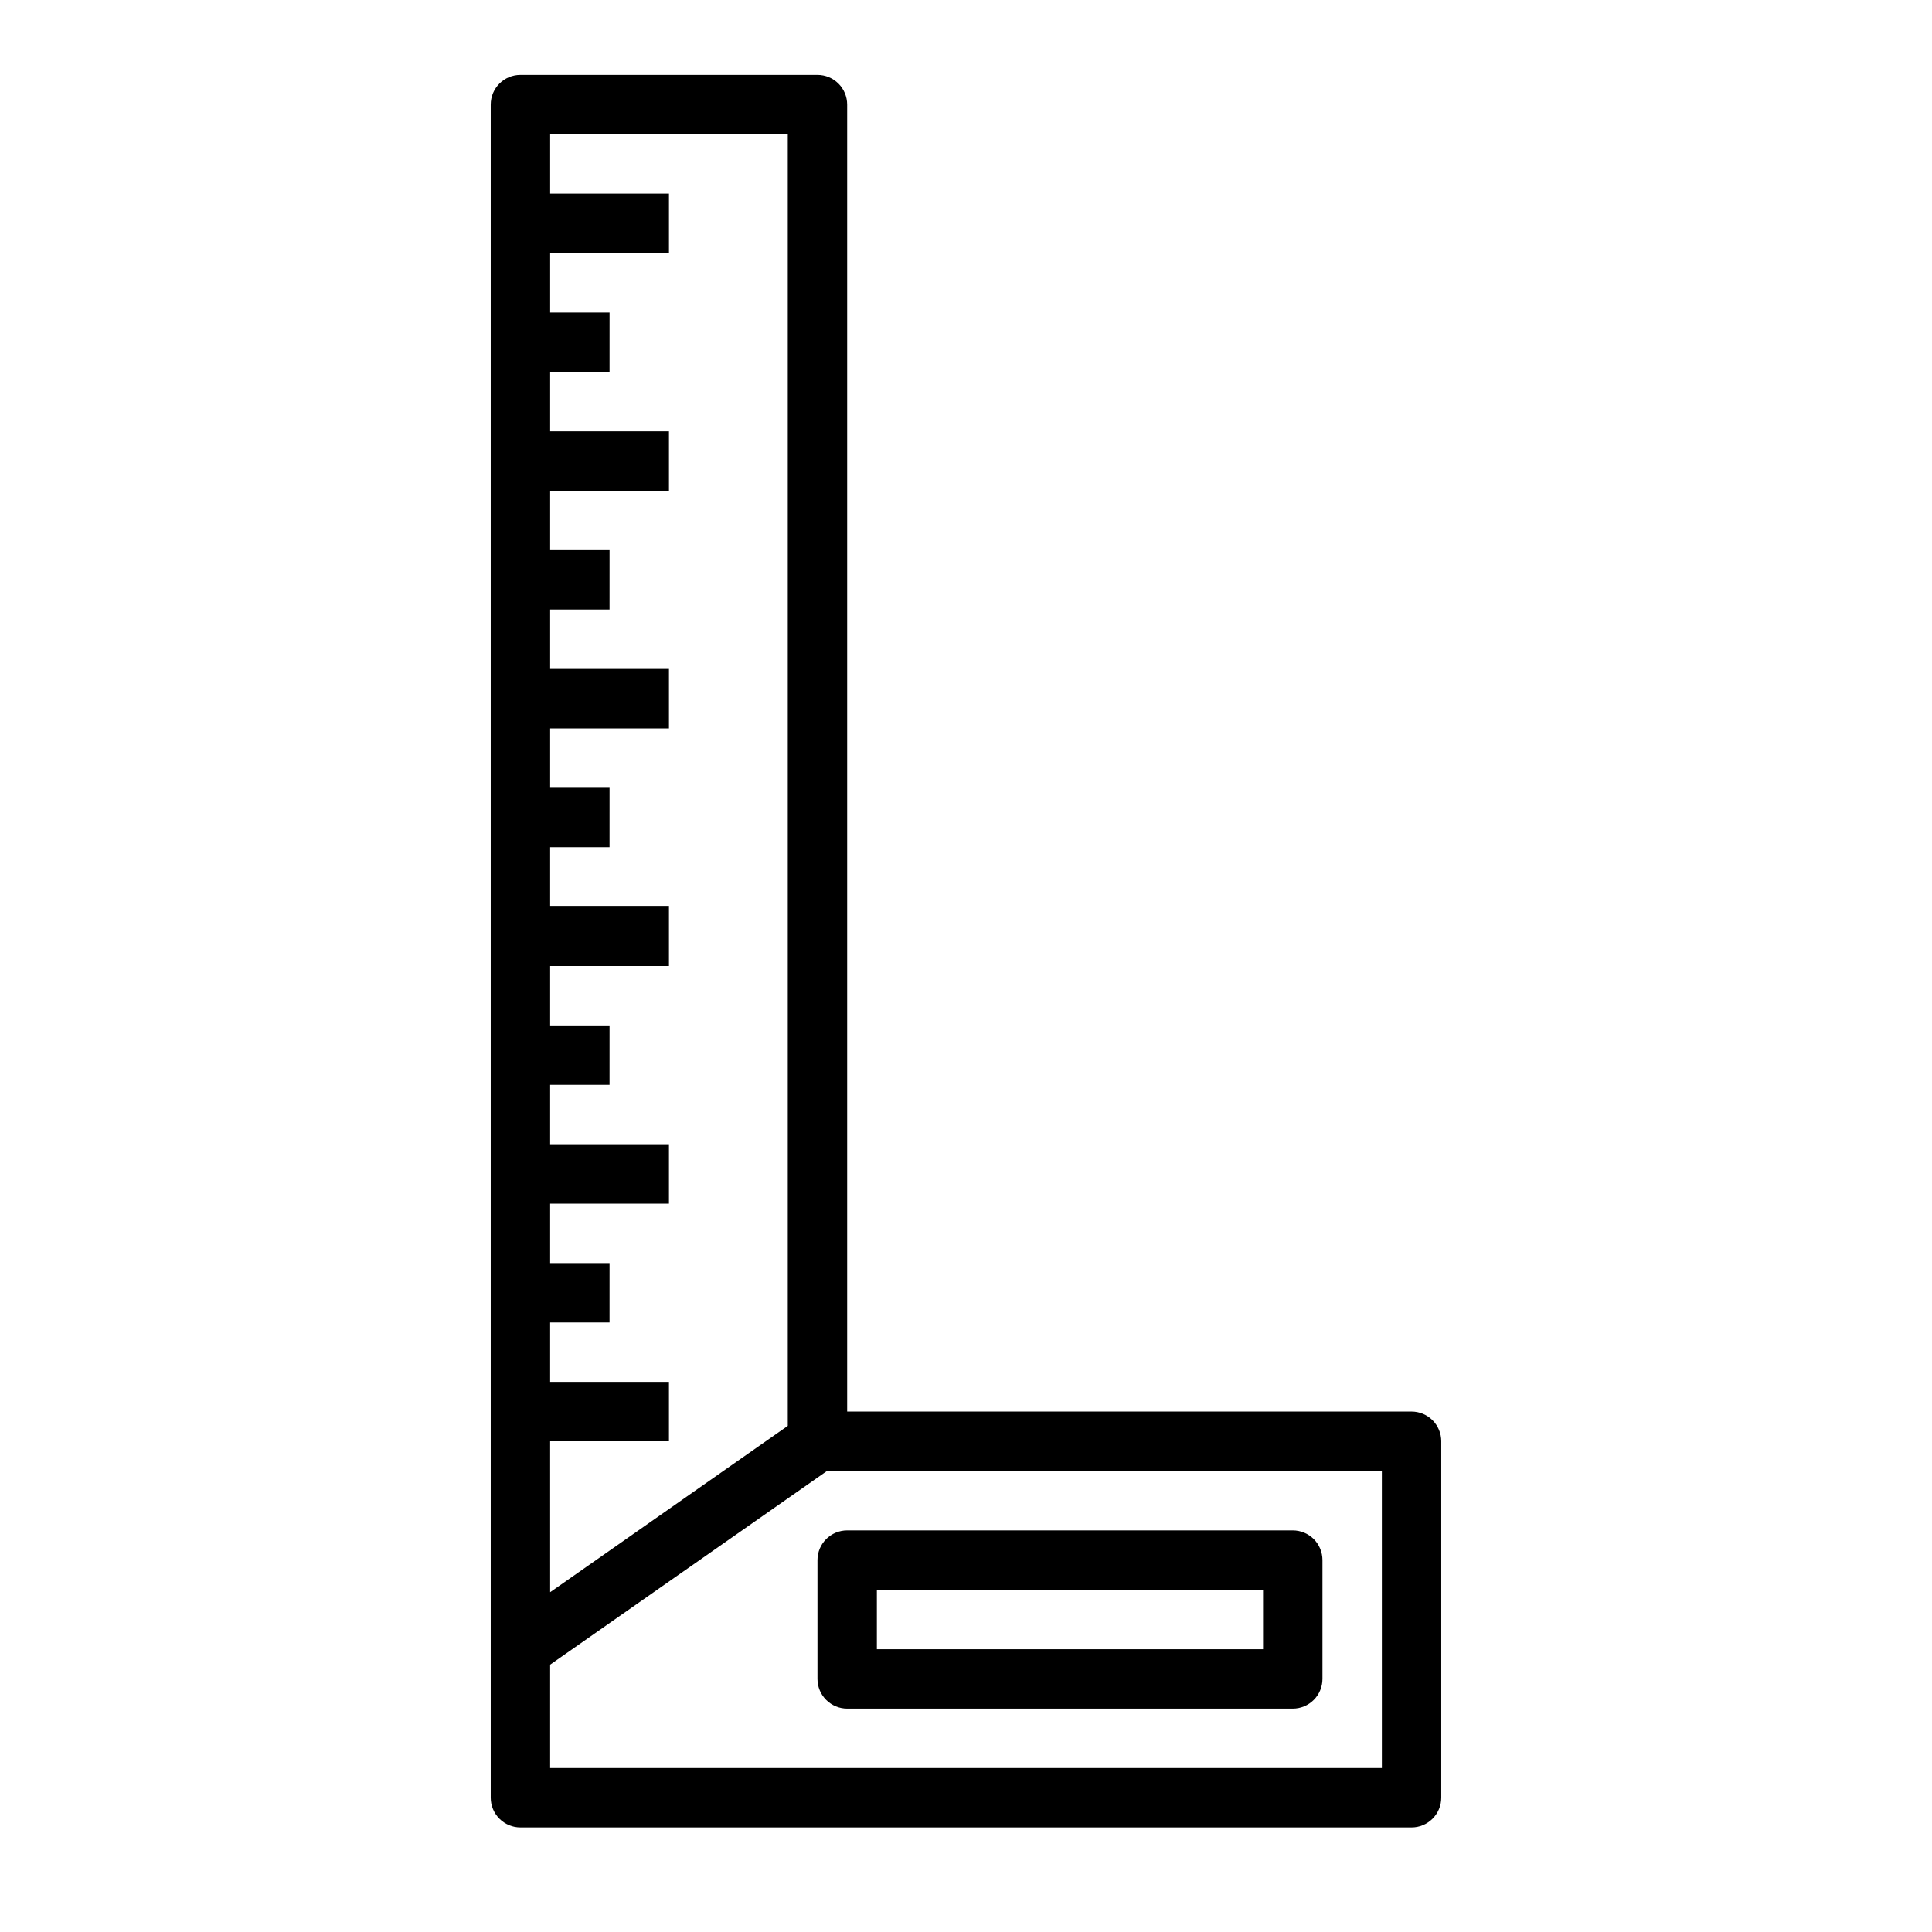 <?xml version="1.0" encoding="UTF-8"?>
<!-- Uploaded to: ICON Repo, www.svgrepo.com, Generator: ICON Repo Mixer Tools -->
<svg fill="#000000" width="800px" height="800px" version="1.1" viewBox="144 144 512 512" xmlns="http://www.w3.org/2000/svg">
 <g>
  <path d="m518.08 518.08h-149.57v-346.37c0-2.09-0.832-4.09-2.309-5.566-1.477-1.477-3.477-2.309-5.566-2.309h-78.719c-4.348 0-7.871 3.527-7.871 7.875v448.7c0 2.09 0.828 4.09 2.305 5.566 1.477 1.477 3.481 2.309 5.566 2.309h236.16c2.09 0 4.09-0.832 5.566-2.309 1.477-1.477 2.305-3.477 2.305-5.566v-94.465c0-2.086-0.828-4.09-2.305-5.566-1.477-1.473-3.477-2.305-5.566-2.305zm-228.29 7.871h31.488v-15.742h-31.488v-15.746h15.742l0.004-15.742h-15.746v-15.742h31.488v-15.746h-31.488v-15.742h15.742l0.004-15.746h-15.746v-15.742h31.488v-15.746h-31.488v-15.742h15.742l0.004-15.746h-15.746v-15.742h31.488v-15.746h-31.488v-15.742h15.742l0.004-15.746h-15.746v-15.742h31.488v-15.746h-31.488v-15.742h15.742l0.004-15.746h-15.746v-15.742h31.488v-15.746h-31.488v-15.742h62.977v342.28l-62.977 44.082zm220.42 86.594h-220.42v-27.395l73.367-51.324h147.05z"/>
  <path d="m360.64 557.44v31.488c0 2.09 0.832 4.09 2.309 5.566 1.477 1.477 3.477 2.309 5.566 2.309h118.08c2.09 0 4.09-0.832 5.566-2.309 1.477-1.477 2.305-3.477 2.305-5.566v-31.488c0-2.086-0.828-4.09-2.305-5.566-1.477-1.477-3.477-2.305-5.566-2.305h-118.08c-4.348 0-7.875 3.523-7.875 7.871zm15.742 7.871 102.34 0.004v15.742h-102.34z"/>
 </g>
</svg>